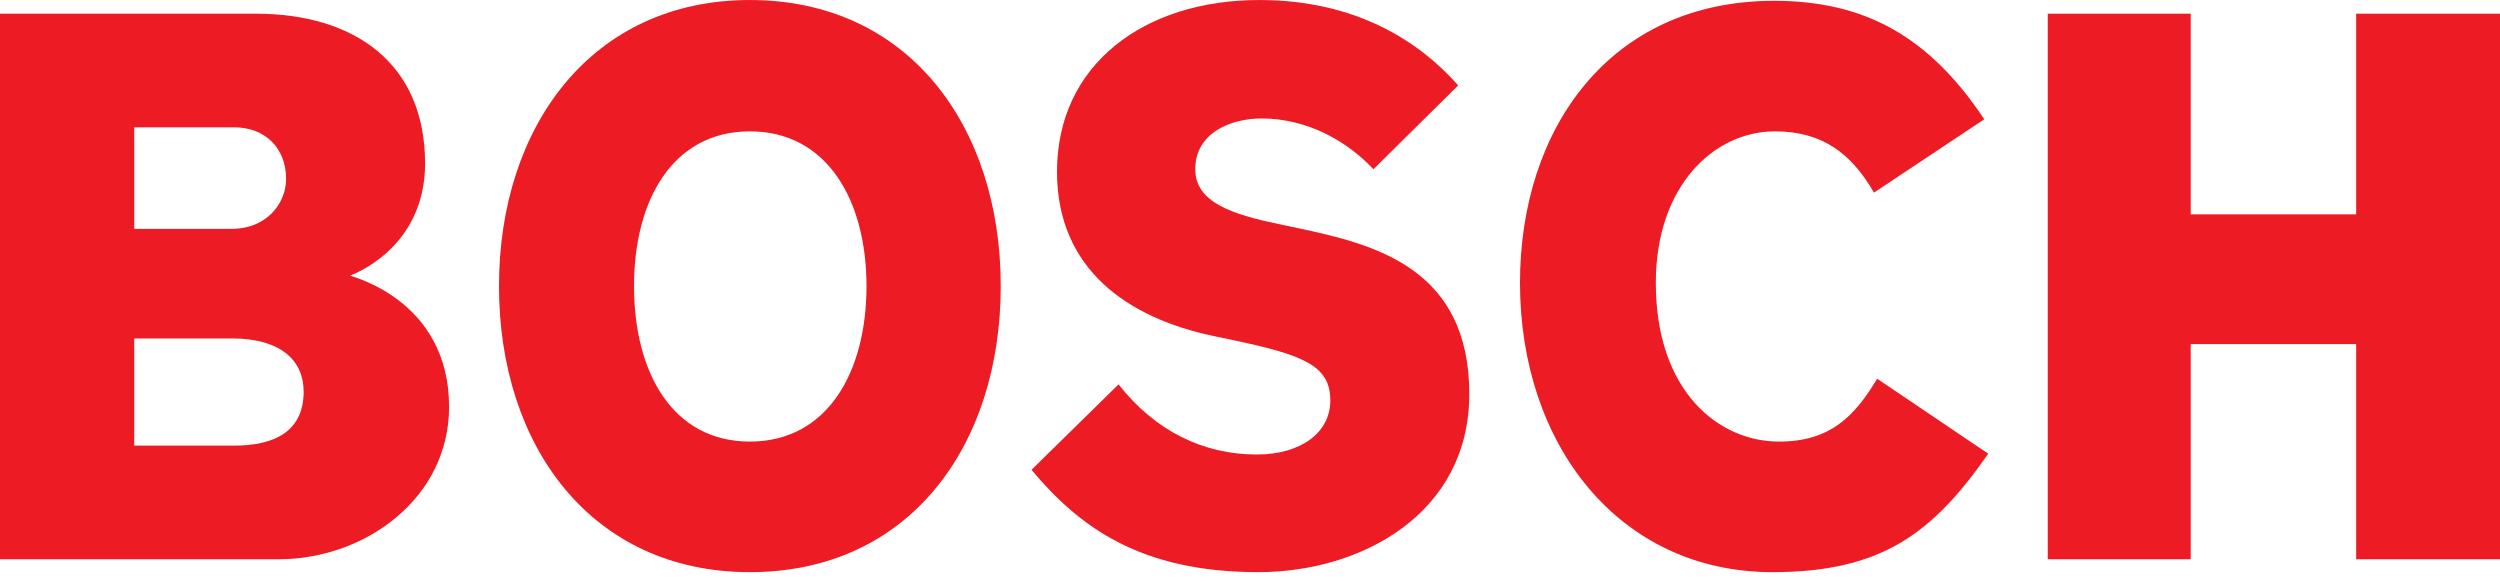 <svg width="120" height="28" viewBox="0 0 120 28" fill="none" xmlns="http://www.w3.org/2000/svg">
<g clip-path="url(#clip0)">
<path fill-rule="evenodd" clip-rule="evenodd" d="M14.575 18.798C14.575 17.289 13.462 16.245 11.125 16.245H6.443V21.39H11.239C13.195 21.39 14.575 20.694 14.575 18.798ZM13.733 8.587C13.733 7.117 12.734 6.111 11.239 6.111H6.443V10.985H11.125C12.81 10.985 13.733 9.748 13.733 8.587ZM21.556 19.532C21.556 23.943 17.492 26.844 13.386 26.844H0V0.657H12.272C16.992 0.657 20.404 3.015 20.404 7.852C20.404 11.991 16.802 13.228 16.802 13.228C16.802 13.267 21.556 14.351 21.556 19.532Z" fill="#EC1B24"/>
<path fill-rule="evenodd" clip-rule="evenodd" d="M41.592 13.732C41.592 9.632 39.712 6.305 35.995 6.305C32.274 6.305 30.433 9.632 30.433 13.732C30.433 17.87 32.274 21.196 35.995 21.196C39.712 21.196 41.592 17.87 41.592 13.732ZM48.035 13.732C48.035 21.429 43.624 27.463 35.995 27.463C28.401 27.463 23.952 21.429 23.952 13.732C23.952 6.073 28.401 0.001 35.991 0.001C43.624 0.001 48.035 6.073 48.035 13.732Z" fill="#EC1B24"/>
<path fill-rule="evenodd" clip-rule="evenodd" d="M70.526 18.914C70.526 24.678 65.311 27.463 60.404 27.463C54.728 27.463 51.811 25.297 49.512 22.551L53.69 18.45C55.456 20.694 57.759 21.816 60.328 21.816C62.436 21.816 63.855 20.771 63.855 19.224C63.855 17.561 62.601 17.043 59.172 16.323L58.254 16.13C54.126 15.263 50.736 12.92 50.736 8.239C50.736 3.095 54.918 0.001 60.443 0.001C65.12 0.001 68.151 2.012 69.993 4.099L65.924 8.123C64.659 6.769 62.741 5.686 60.557 5.686C59.062 5.686 57.373 6.383 57.373 8.123C57.373 9.709 59.13 10.284 61.361 10.753L62.284 10.947C66.018 11.731 70.526 12.881 70.526 18.914Z" fill="#EC1B24"/>
<path fill-rule="evenodd" clip-rule="evenodd" d="M95.434 21.777C92.75 25.645 90.257 27.463 85.08 27.463C77.718 27.463 72.96 21.351 72.96 13.577C72.96 6.189 77.257 0.039 85.156 0.039C89.491 0.039 92.598 1.741 95.244 5.725L89.952 9.245C88.877 7.388 87.497 6.305 85.194 6.305C82.282 6.305 79.479 8.911 79.479 13.577C79.479 18.806 82.51 21.196 85.389 21.196C87.878 21.196 89.029 19.959 90.105 18.179L95.434 21.777Z" fill="#EC1B24"/>
<path fill-rule="evenodd" clip-rule="evenodd" d="M120 26.844H113.096V16.516H105.154V26.844H98.292V0.657H105.154V10.289H113.096V0.657H120V26.844Z" fill="#EC1B24"/>
</g>
<defs>
<clipPath id="clip0">
<rect width="120" height="27.462" fill="white"/>
</clipPath>
</defs>
</svg>
